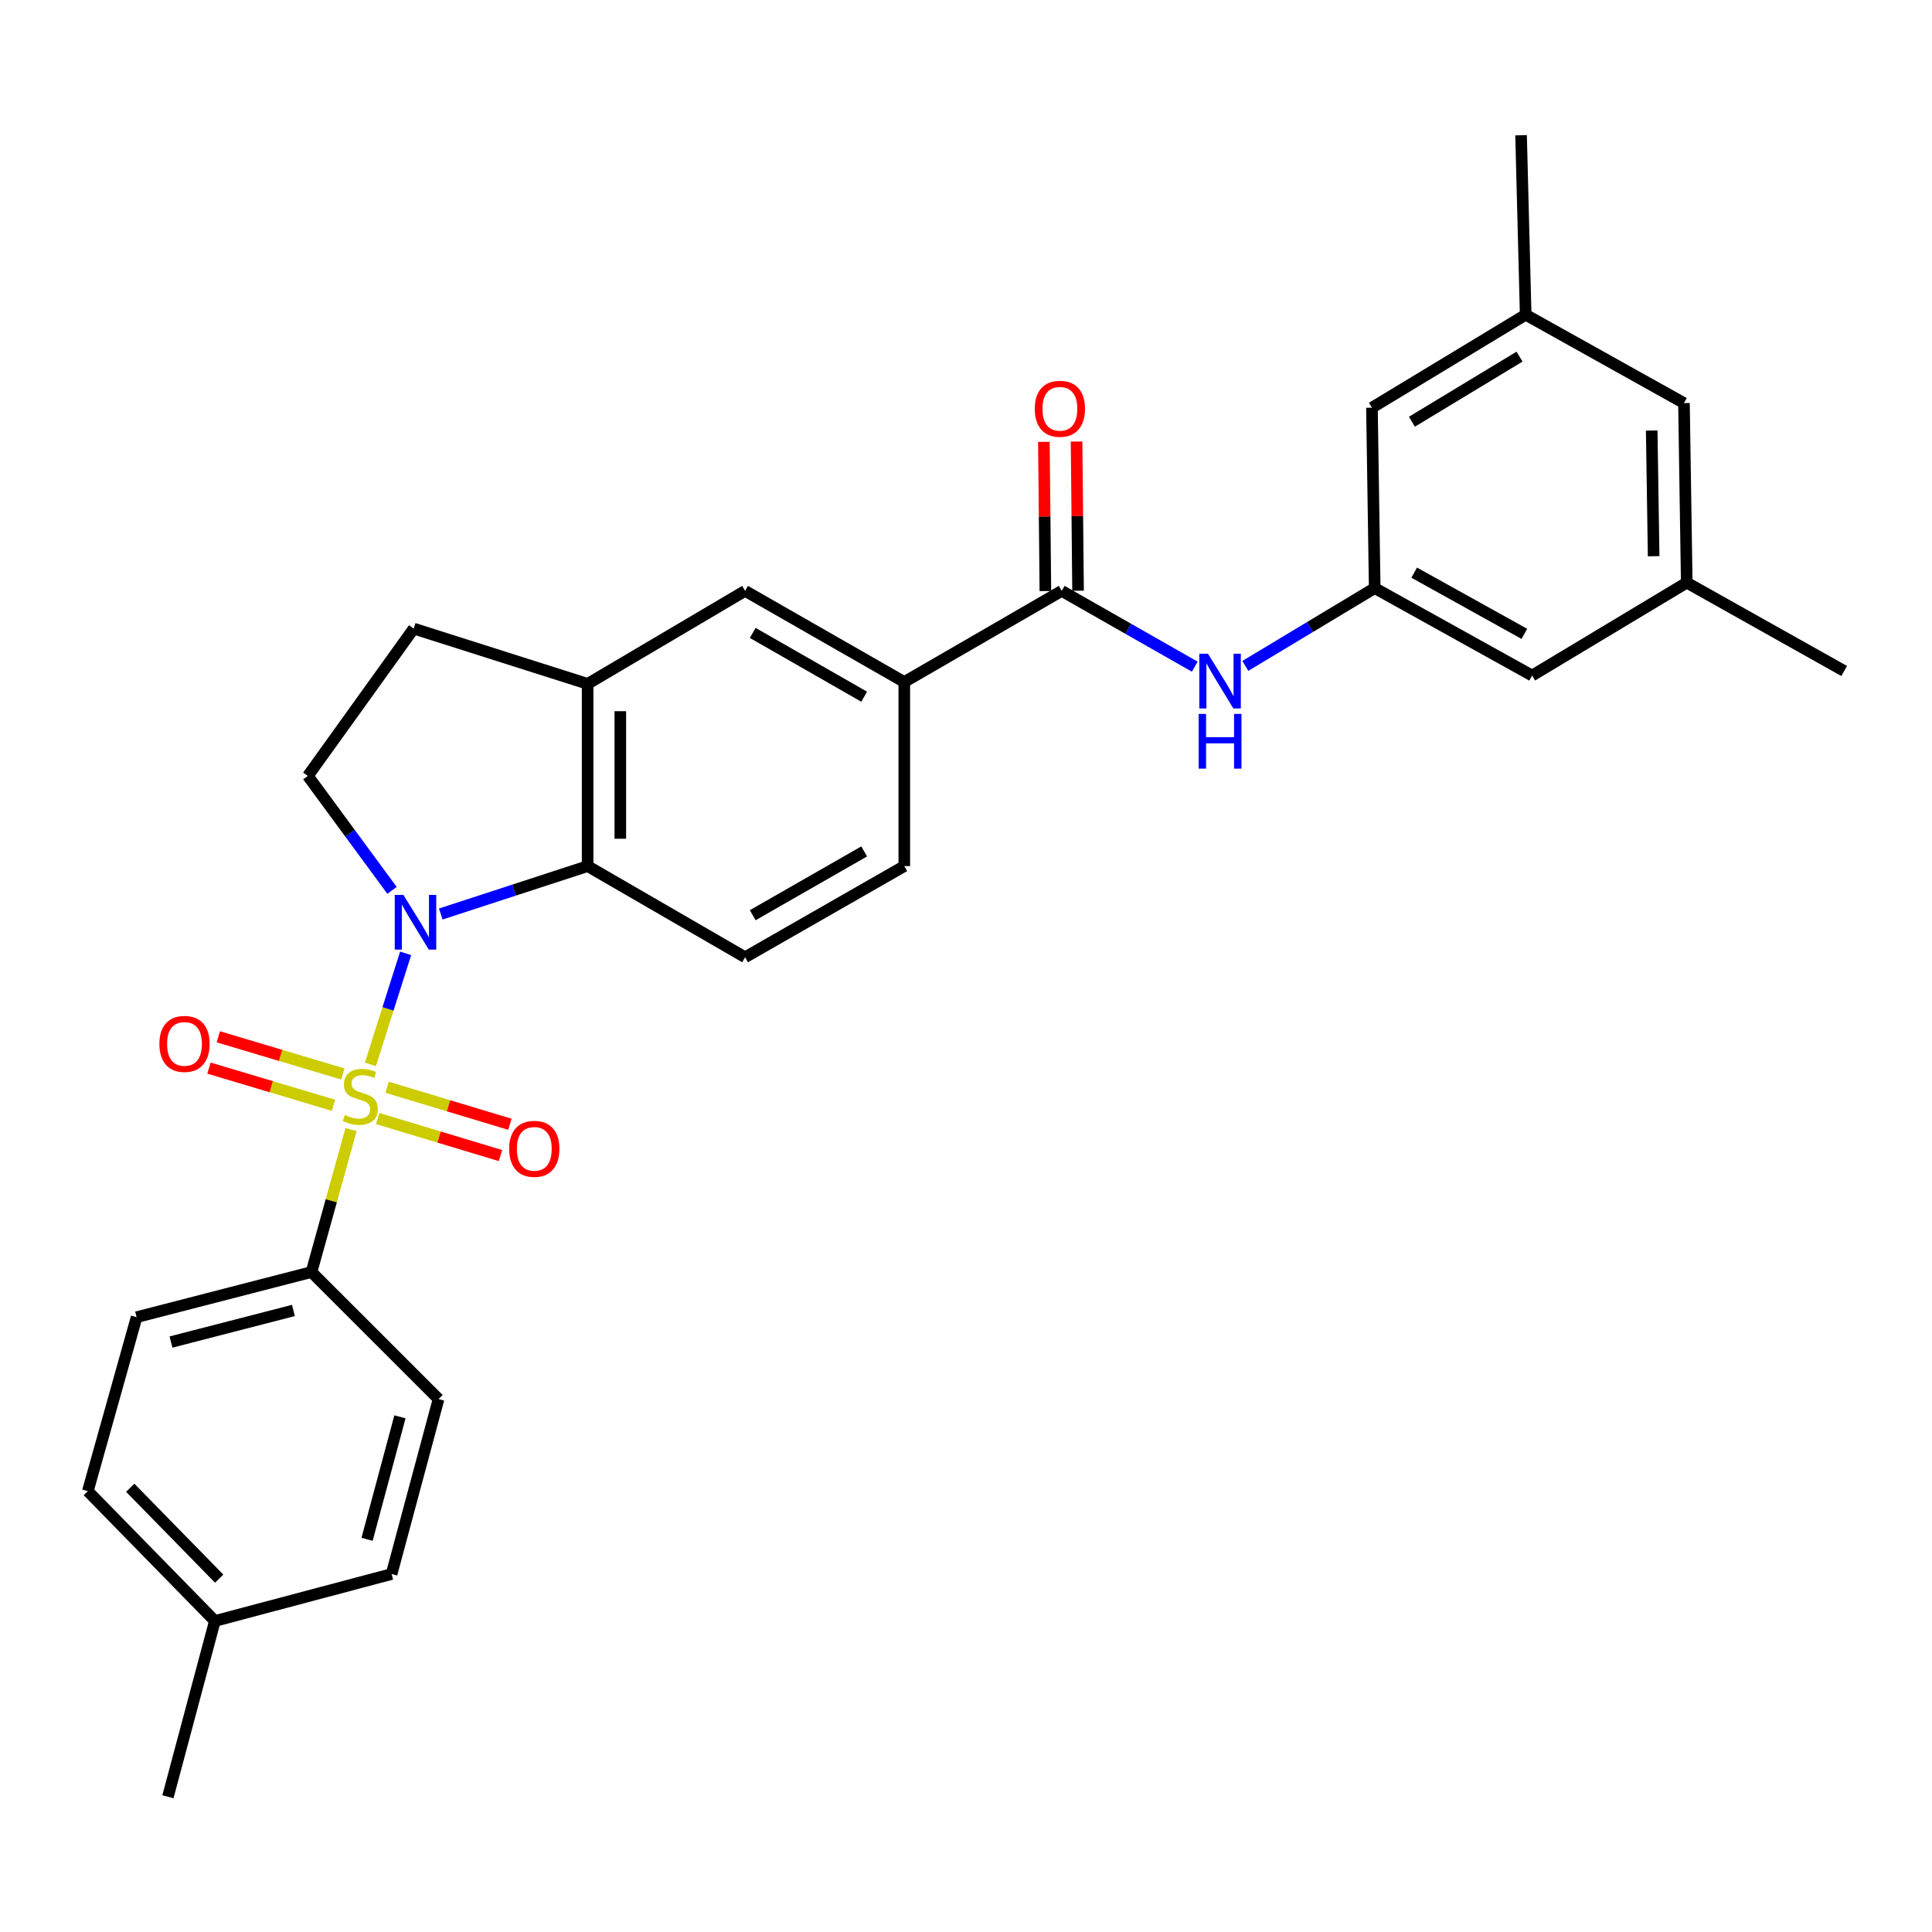 <?xml version='1.0' encoding='iso-8859-1'?>
<svg version='1.1' baseProfile='full'
              xmlns='http://www.w3.org/2000/svg'
                      xmlns:rdkit='http://www.rdkit.org/xml'
                      xmlns:xlink='http://www.w3.org/1999/xlink'
                  xml:space='preserve'
width='1000px' height='1000px' viewBox='0 0 1000 1000'>
<!-- END OF HEADER -->
<rect style='opacity:1.0;fill:#FFFFFF;stroke:none' width='1000' height='1000' x='0' y='0'> </rect>
<path class='bond-0' d='M 191.717,550.929 L 200.835,522.19' style='fill:none;fill-rule:evenodd;stroke:#CCCC00;stroke-width:6px;stroke-linecap:butt;stroke-linejoin:miter;stroke-opacity:1' />
<path class='bond-0' d='M 200.835,522.19 L 209.953,493.45' style='fill:none;fill-rule:evenodd;stroke:#0000FF;stroke-width:6px;stroke-linecap:butt;stroke-linejoin:miter;stroke-opacity:1' />
<path class='bond-4' d='M 181.702,584.652 L 171.464,621.531' style='fill:none;fill-rule:evenodd;stroke:#CCCC00;stroke-width:6px;stroke-linecap:butt;stroke-linejoin:miter;stroke-opacity:1' />
<path class='bond-4' d='M 171.464,621.531 L 161.227,658.41' style='fill:none;fill-rule:evenodd;stroke:#000000;stroke-width:6px;stroke-linecap:butt;stroke-linejoin:miter;stroke-opacity:1' />
<path class='bond-8' d='M 195.478,578.955 L 227.266,588.538' style='fill:none;fill-rule:evenodd;stroke:#CCCC00;stroke-width:6px;stroke-linecap:butt;stroke-linejoin:miter;stroke-opacity:1' />
<path class='bond-8' d='M 227.266,588.538 L 259.053,598.121' style='fill:none;fill-rule:evenodd;stroke:#FF0000;stroke-width:6px;stroke-linecap:butt;stroke-linejoin:miter;stroke-opacity:1' />
<path class='bond-8' d='M 200.361,562.759 L 232.148,572.342' style='fill:none;fill-rule:evenodd;stroke:#CCCC00;stroke-width:6px;stroke-linecap:butt;stroke-linejoin:miter;stroke-opacity:1' />
<path class='bond-8' d='M 232.148,572.342 L 263.936,581.925' style='fill:none;fill-rule:evenodd;stroke:#FF0000;stroke-width:6px;stroke-linecap:butt;stroke-linejoin:miter;stroke-opacity:1' />
<path class='bond-9' d='M 177.454,555.886 L 145.224,546.262' style='fill:none;fill-rule:evenodd;stroke:#CCCC00;stroke-width:6px;stroke-linecap:butt;stroke-linejoin:miter;stroke-opacity:1' />
<path class='bond-9' d='M 145.224,546.262 L 112.993,536.638' style='fill:none;fill-rule:evenodd;stroke:#FF0000;stroke-width:6px;stroke-linecap:butt;stroke-linejoin:miter;stroke-opacity:1' />
<path class='bond-9' d='M 172.614,572.095 L 140.384,562.471' style='fill:none;fill-rule:evenodd;stroke:#CCCC00;stroke-width:6px;stroke-linecap:butt;stroke-linejoin:miter;stroke-opacity:1' />
<path class='bond-9' d='M 140.384,562.471 L 108.153,552.847' style='fill:none;fill-rule:evenodd;stroke:#FF0000;stroke-width:6px;stroke-linecap:butt;stroke-linejoin:miter;stroke-opacity:1' />
<path class='bond-1' d='M 228.14,473.092 L 266.149,460.693' style='fill:none;fill-rule:evenodd;stroke:#0000FF;stroke-width:6px;stroke-linecap:butt;stroke-linejoin:miter;stroke-opacity:1' />
<path class='bond-1' d='M 266.149,460.693 L 304.158,448.293' style='fill:none;fill-rule:evenodd;stroke:#000000;stroke-width:6px;stroke-linecap:butt;stroke-linejoin:miter;stroke-opacity:1' />
<path class='bond-6' d='M 202.913,460.85 L 181.13,431.237' style='fill:none;fill-rule:evenodd;stroke:#0000FF;stroke-width:6px;stroke-linecap:butt;stroke-linejoin:miter;stroke-opacity:1' />
<path class='bond-6' d='M 181.13,431.237 L 159.347,401.623' style='fill:none;fill-rule:evenodd;stroke:#000000;stroke-width:6px;stroke-linecap:butt;stroke-linejoin:miter;stroke-opacity:1' />
<path class='bond-3' d='M 304.158,448.293 L 304.158,353.967' style='fill:none;fill-rule:evenodd;stroke:#000000;stroke-width:6px;stroke-linecap:butt;stroke-linejoin:miter;stroke-opacity:1' />
<path class='bond-3' d='M 321.074,434.144 L 321.074,368.116' style='fill:none;fill-rule:evenodd;stroke:#000000;stroke-width:6px;stroke-linecap:butt;stroke-linejoin:miter;stroke-opacity:1' />
<path class='bond-12' d='M 304.158,448.293 L 385.656,495.47' style='fill:none;fill-rule:evenodd;stroke:#000000;stroke-width:6px;stroke-linecap:butt;stroke-linejoin:miter;stroke-opacity:1' />
<path class='bond-2' d='M 549.545,305.841 L 468.057,353.008' style='fill:none;fill-rule:evenodd;stroke:#000000;stroke-width:6px;stroke-linecap:butt;stroke-linejoin:miter;stroke-opacity:1' />
<path class='bond-5' d='M 549.545,305.841 L 583.976,325.454' style='fill:none;fill-rule:evenodd;stroke:#000000;stroke-width:6px;stroke-linecap:butt;stroke-linejoin:miter;stroke-opacity:1' />
<path class='bond-5' d='M 583.976,325.454 L 618.406,345.068' style='fill:none;fill-rule:evenodd;stroke:#0000FF;stroke-width:6px;stroke-linecap:butt;stroke-linejoin:miter;stroke-opacity:1' />
<path class='bond-14' d='M 558.003,305.755 L 557.615,267.147' style='fill:none;fill-rule:evenodd;stroke:#000000;stroke-width:6px;stroke-linecap:butt;stroke-linejoin:miter;stroke-opacity:1' />
<path class='bond-14' d='M 557.615,267.147 L 557.226,228.538' style='fill:none;fill-rule:evenodd;stroke:#FF0000;stroke-width:6px;stroke-linecap:butt;stroke-linejoin:miter;stroke-opacity:1' />
<path class='bond-14' d='M 541.088,305.926 L 540.699,267.317' style='fill:none;fill-rule:evenodd;stroke:#000000;stroke-width:6px;stroke-linecap:butt;stroke-linejoin:miter;stroke-opacity:1' />
<path class='bond-14' d='M 540.699,267.317 L 540.311,228.709' style='fill:none;fill-rule:evenodd;stroke:#FF0000;stroke-width:6px;stroke-linecap:butt;stroke-linejoin:miter;stroke-opacity:1' />
<path class='bond-10' d='M 304.158,353.967 L 385.656,305.841' style='fill:none;fill-rule:evenodd;stroke:#000000;stroke-width:6px;stroke-linecap:butt;stroke-linejoin:miter;stroke-opacity:1' />
<path class='bond-29' d='M 304.158,353.967 L 214.136,325.36' style='fill:none;fill-rule:evenodd;stroke:#000000;stroke-width:6px;stroke-linecap:butt;stroke-linejoin:miter;stroke-opacity:1' />
<path class='bond-16' d='M 161.227,658.41 L 70.707,681.764' style='fill:none;fill-rule:evenodd;stroke:#000000;stroke-width:6px;stroke-linecap:butt;stroke-linejoin:miter;stroke-opacity:1' />
<path class='bond-16' d='M 151.874,678.293 L 88.51,694.64' style='fill:none;fill-rule:evenodd;stroke:#000000;stroke-width:6px;stroke-linecap:butt;stroke-linejoin:miter;stroke-opacity:1' />
<path class='bond-17' d='M 161.227,658.41 L 226.993,724.157' style='fill:none;fill-rule:evenodd;stroke:#000000;stroke-width:6px;stroke-linecap:butt;stroke-linejoin:miter;stroke-opacity:1' />
<path class='bond-11' d='M 644.579,344.668 L 678.062,324.535' style='fill:none;fill-rule:evenodd;stroke:#0000FF;stroke-width:6px;stroke-linecap:butt;stroke-linejoin:miter;stroke-opacity:1' />
<path class='bond-11' d='M 678.062,324.535 L 711.545,304.403' style='fill:none;fill-rule:evenodd;stroke:#000000;stroke-width:6px;stroke-linecap:butt;stroke-linejoin:miter;stroke-opacity:1' />
<path class='bond-13' d='M 159.347,401.623 L 214.136,325.36' style='fill:none;fill-rule:evenodd;stroke:#000000;stroke-width:6px;stroke-linecap:butt;stroke-linejoin:miter;stroke-opacity:1' />
<path class='bond-7' d='M 468.057,353.008 L 468.057,448.293' style='fill:none;fill-rule:evenodd;stroke:#000000;stroke-width:6px;stroke-linecap:butt;stroke-linejoin:miter;stroke-opacity:1' />
<path class='bond-31' d='M 468.057,353.008 L 385.656,305.841' style='fill:none;fill-rule:evenodd;stroke:#000000;stroke-width:6px;stroke-linecap:butt;stroke-linejoin:miter;stroke-opacity:1' />
<path class='bond-31' d='M 447.293,360.614 L 389.613,327.597' style='fill:none;fill-rule:evenodd;stroke:#000000;stroke-width:6px;stroke-linecap:butt;stroke-linejoin:miter;stroke-opacity:1' />
<path class='bond-20' d='M 711.545,304.403 L 793.015,349.663' style='fill:none;fill-rule:evenodd;stroke:#000000;stroke-width:6px;stroke-linecap:butt;stroke-linejoin:miter;stroke-opacity:1' />
<path class='bond-20' d='M 731.981,296.404 L 789.01,328.086' style='fill:none;fill-rule:evenodd;stroke:#000000;stroke-width:6px;stroke-linecap:butt;stroke-linejoin:miter;stroke-opacity:1' />
<path class='bond-21' d='M 711.545,304.403 L 710.117,211.026' style='fill:none;fill-rule:evenodd;stroke:#000000;stroke-width:6px;stroke-linecap:butt;stroke-linejoin:miter;stroke-opacity:1' />
<path class='bond-15' d='M 385.656,495.47 L 468.057,448.293' style='fill:none;fill-rule:evenodd;stroke:#000000;stroke-width:6px;stroke-linecap:butt;stroke-linejoin:miter;stroke-opacity:1' />
<path class='bond-15' d='M 389.611,473.713 L 447.292,440.689' style='fill:none;fill-rule:evenodd;stroke:#000000;stroke-width:6px;stroke-linecap:butt;stroke-linejoin:miter;stroke-opacity:1' />
<path class='bond-23' d='M 70.707,681.764 L 45.455,771.814' style='fill:none;fill-rule:evenodd;stroke:#000000;stroke-width:6px;stroke-linecap:butt;stroke-linejoin:miter;stroke-opacity:1' />
<path class='bond-24' d='M 226.993,724.157 L 202.69,814.715' style='fill:none;fill-rule:evenodd;stroke:#000000;stroke-width:6px;stroke-linecap:butt;stroke-linejoin:miter;stroke-opacity:1' />
<path class='bond-24' d='M 207.009,733.356 L 189.997,796.747' style='fill:none;fill-rule:evenodd;stroke:#000000;stroke-width:6px;stroke-linecap:butt;stroke-linejoin:miter;stroke-opacity:1' />
<path class='bond-18' d='M 789.688,162.899 L 710.117,211.026' style='fill:none;fill-rule:evenodd;stroke:#000000;stroke-width:6px;stroke-linecap:butt;stroke-linejoin:miter;stroke-opacity:1' />
<path class='bond-18' d='M 786.507,184.593 L 730.807,218.281' style='fill:none;fill-rule:evenodd;stroke:#000000;stroke-width:6px;stroke-linecap:butt;stroke-linejoin:miter;stroke-opacity:1' />
<path class='bond-22' d='M 789.688,162.899 L 871.619,208.639' style='fill:none;fill-rule:evenodd;stroke:#000000;stroke-width:6px;stroke-linecap:butt;stroke-linejoin:miter;stroke-opacity:1' />
<path class='bond-26' d='M 789.688,162.899 L 787.301,70.002' style='fill:none;fill-rule:evenodd;stroke:#000000;stroke-width:6px;stroke-linecap:butt;stroke-linejoin:miter;stroke-opacity:1' />
<path class='bond-19' d='M 873.057,301.574 L 793.015,349.663' style='fill:none;fill-rule:evenodd;stroke:#000000;stroke-width:6px;stroke-linecap:butt;stroke-linejoin:miter;stroke-opacity:1' />
<path class='bond-27' d='M 873.057,301.574 L 954.545,347.304' style='fill:none;fill-rule:evenodd;stroke:#000000;stroke-width:6px;stroke-linecap:butt;stroke-linejoin:miter;stroke-opacity:1' />
<path class='bond-32' d='M 873.057,301.574 L 871.619,208.639' style='fill:none;fill-rule:evenodd;stroke:#000000;stroke-width:6px;stroke-linecap:butt;stroke-linejoin:miter;stroke-opacity:1' />
<path class='bond-32' d='M 855.927,287.895 L 854.92,222.841' style='fill:none;fill-rule:evenodd;stroke:#000000;stroke-width:6px;stroke-linecap:butt;stroke-linejoin:miter;stroke-opacity:1' />
<path class='bond-30' d='M 45.455,771.814 L 111.221,839.018' style='fill:none;fill-rule:evenodd;stroke:#000000;stroke-width:6px;stroke-linecap:butt;stroke-linejoin:miter;stroke-opacity:1' />
<path class='bond-30' d='M 67.41,770.063 L 113.446,817.106' style='fill:none;fill-rule:evenodd;stroke:#000000;stroke-width:6px;stroke-linecap:butt;stroke-linejoin:miter;stroke-opacity:1' />
<path class='bond-25' d='M 202.69,814.715 L 111.221,839.018' style='fill:none;fill-rule:evenodd;stroke:#000000;stroke-width:6px;stroke-linecap:butt;stroke-linejoin:miter;stroke-opacity:1' />
<path class='bond-28' d='M 111.221,839.018 L 86.918,929.998' style='fill:none;fill-rule:evenodd;stroke:#000000;stroke-width:6px;stroke-linecap:butt;stroke-linejoin:miter;stroke-opacity:1' />
<path  class='atom-0' d='M 178.488 577.131
Q 178.808 577.251, 180.128 577.811
Q 181.448 578.371, 182.888 578.731
Q 184.368 579.051, 185.808 579.051
Q 188.488 579.051, 190.048 577.771
Q 191.608 576.451, 191.608 574.171
Q 191.608 572.611, 190.808 571.651
Q 190.048 570.691, 188.848 570.171
Q 187.648 569.651, 185.648 569.051
Q 183.128 568.291, 181.608 567.571
Q 180.128 566.851, 179.048 565.331
Q 178.008 563.811, 178.008 561.251
Q 178.008 557.691, 180.408 555.491
Q 182.848 553.291, 187.648 553.291
Q 190.928 553.291, 194.648 554.851
L 193.728 557.931
Q 190.328 556.531, 187.768 556.531
Q 185.008 556.531, 183.488 557.691
Q 181.968 558.811, 182.008 560.771
Q 182.008 562.291, 182.768 563.211
Q 183.568 564.131, 184.688 564.651
Q 185.848 565.171, 187.768 565.771
Q 190.328 566.571, 191.848 567.371
Q 193.368 568.171, 194.448 569.811
Q 195.568 571.411, 195.568 574.171
Q 195.568 578.091, 192.928 580.211
Q 190.328 582.291, 185.968 582.291
Q 183.448 582.291, 181.528 581.731
Q 179.648 581.211, 177.408 580.291
L 178.488 577.131
' fill='#CCCC00'/>
<path  class='atom-1' d='M 208.797 463.201
L 218.077 478.201
Q 218.997 479.681, 220.477 482.361
Q 221.957 485.041, 222.037 485.201
L 222.037 463.201
L 225.797 463.201
L 225.797 491.521
L 221.917 491.521
L 211.957 475.121
Q 210.797 473.201, 209.557 471.001
Q 208.357 468.801, 207.997 468.121
L 207.997 491.521
L 204.317 491.521
L 204.317 463.201
L 208.797 463.201
' fill='#0000FF'/>
<path  class='atom-6' d='M 625.244 338.369
L 634.524 353.369
Q 635.444 354.849, 636.924 357.529
Q 638.404 360.209, 638.484 360.369
L 638.484 338.369
L 642.244 338.369
L 642.244 366.689
L 638.364 366.689
L 628.404 350.289
Q 627.244 348.369, 626.004 346.169
Q 624.804 343.969, 624.444 343.289
L 624.444 366.689
L 620.764 366.689
L 620.764 338.369
L 625.244 338.369
' fill='#0000FF'/>
<path  class='atom-6' d='M 620.424 369.521
L 624.264 369.521
L 624.264 381.561
L 638.744 381.561
L 638.744 369.521
L 642.584 369.521
L 642.584 397.841
L 638.744 397.841
L 638.744 384.761
L 624.264 384.761
L 624.264 397.841
L 620.424 397.841
L 620.424 369.521
' fill='#0000FF'/>
<path  class='atom-9' d='M 263.547 594.641
Q 263.547 587.841, 266.907 584.041
Q 270.267 580.241, 276.547 580.241
Q 282.827 580.241, 286.187 584.041
Q 289.547 587.841, 289.547 594.641
Q 289.547 601.521, 286.147 605.441
Q 282.747 609.321, 276.547 609.321
Q 270.307 609.321, 266.907 605.441
Q 263.547 601.561, 263.547 594.641
M 276.547 606.121
Q 280.867 606.121, 283.187 603.241
Q 285.547 600.321, 285.547 594.641
Q 285.547 589.081, 283.187 586.281
Q 280.867 583.441, 276.547 583.441
Q 272.227 583.441, 269.867 586.241
Q 267.547 589.041, 267.547 594.641
Q 267.547 600.361, 269.867 603.241
Q 272.227 606.121, 276.547 606.121
' fill='#FF0000'/>
<path  class='atom-10' d='M 82.498 540.322
Q 82.498 533.522, 85.858 529.722
Q 89.218 525.922, 95.498 525.922
Q 101.778 525.922, 105.138 529.722
Q 108.498 533.522, 108.498 540.322
Q 108.498 547.202, 105.098 551.122
Q 101.698 555.002, 95.498 555.002
Q 89.258 555.002, 85.858 551.122
Q 82.498 547.242, 82.498 540.322
M 95.498 551.802
Q 99.818 551.802, 102.138 548.922
Q 104.498 546.002, 104.498 540.322
Q 104.498 534.762, 102.138 531.962
Q 99.818 529.122, 95.498 529.122
Q 91.178 529.122, 88.818 531.922
Q 86.498 534.722, 86.498 540.322
Q 86.498 546.042, 88.818 548.922
Q 91.178 551.802, 95.498 551.802
' fill='#FF0000'/>
<path  class='atom-15' d='M 535.596 211.585
Q 535.596 204.785, 538.956 200.985
Q 542.316 197.185, 548.596 197.185
Q 554.876 197.185, 558.236 200.985
Q 561.596 204.785, 561.596 211.585
Q 561.596 218.465, 558.196 222.385
Q 554.796 226.265, 548.596 226.265
Q 542.356 226.265, 538.956 222.385
Q 535.596 218.505, 535.596 211.585
M 548.596 223.065
Q 552.916 223.065, 555.236 220.185
Q 557.596 217.265, 557.596 211.585
Q 557.596 206.025, 555.236 203.225
Q 552.916 200.385, 548.596 200.385
Q 544.276 200.385, 541.916 203.185
Q 539.596 205.985, 539.596 211.585
Q 539.596 217.305, 541.916 220.185
Q 544.276 223.065, 548.596 223.065
' fill='#FF0000'/>
</svg>

